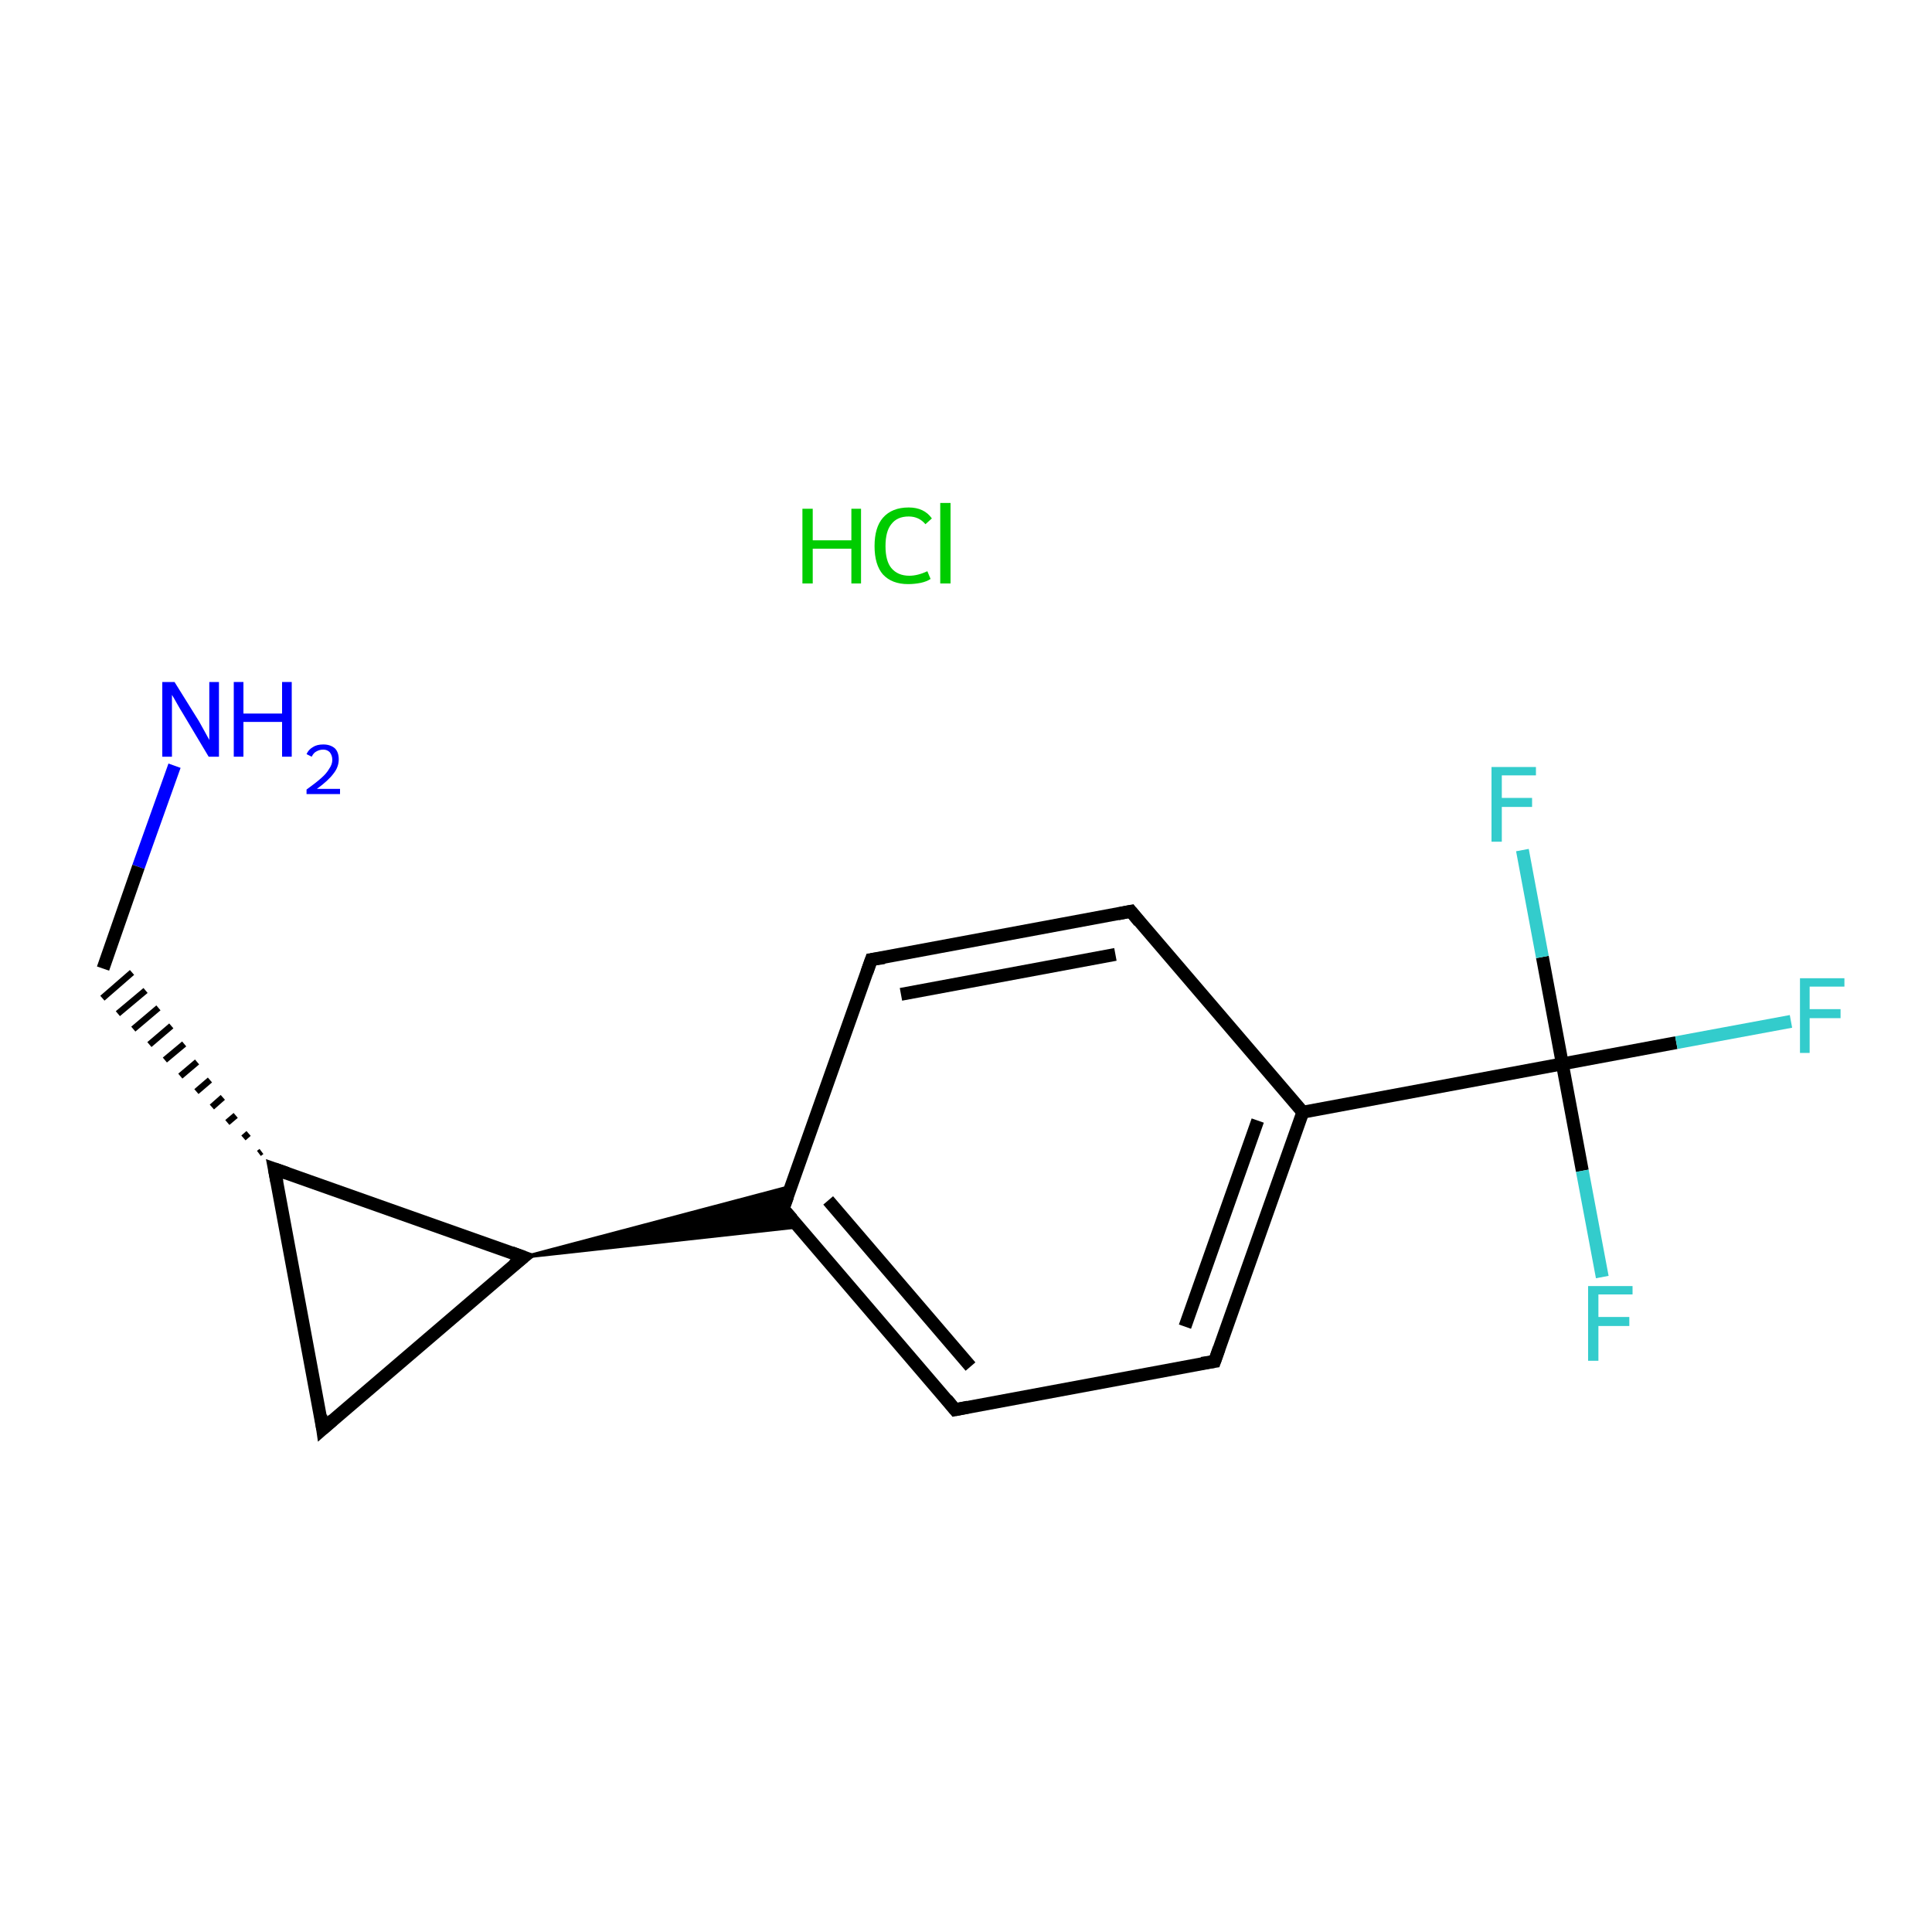 <?xml version='1.0' encoding='iso-8859-1'?>
<svg version='1.1' baseProfile='full'
              xmlns='http://www.w3.org/2000/svg'
                      xmlns:rdkit='http://www.rdkit.org/xml'
                      xmlns:xlink='http://www.w3.org/1999/xlink'
                  xml:space='preserve'
width='300px' height='300px' viewBox='0 0 300 300'>
<!-- END OF HEADER -->
<rect style='opacity:1.0;fill:#FFFFFF;stroke:none' width='300.0' height='300.0' x='0.0' y='0.0'> </rect>
<path class='bond-0 atom-1 atom-2' d='M 27.1,118.9 L 21.5,134.6' style='fill:none;fill-rule:evenodd;stroke:#0000FF;stroke-width:2.0px;stroke-linecap:butt;stroke-linejoin:miter;stroke-opacity:1' />
<path class='bond-0 atom-1 atom-2' d='M 21.5,134.6 L 16.0,150.4' style='fill:none;fill-rule:evenodd;stroke:#000000;stroke-width:2.0px;stroke-linecap:butt;stroke-linejoin:miter;stroke-opacity:1' />
<path class='bond-1 atom-3 atom-2' d='M 40.6,178.8 L 40.2,179.1' style='fill:none;fill-rule:evenodd;stroke:#000000;stroke-width:1.0px;stroke-linecap:butt;stroke-linejoin:miter;stroke-opacity:1' />
<path class='bond-1 atom-3 atom-2' d='M 38.6,176.0 L 37.8,176.7' style='fill:none;fill-rule:evenodd;stroke:#000000;stroke-width:1.0px;stroke-linecap:butt;stroke-linejoin:miter;stroke-opacity:1' />
<path class='bond-1 atom-3 atom-2' d='M 36.6,173.2 L 35.3,174.3' style='fill:none;fill-rule:evenodd;stroke:#000000;stroke-width:1.0px;stroke-linecap:butt;stroke-linejoin:miter;stroke-opacity:1' />
<path class='bond-1 atom-3 atom-2' d='M 34.6,170.4 L 32.9,171.9' style='fill:none;fill-rule:evenodd;stroke:#000000;stroke-width:1.0px;stroke-linecap:butt;stroke-linejoin:miter;stroke-opacity:1' />
<path class='bond-1 atom-3 atom-2' d='M 32.6,167.7 L 30.5,169.5' style='fill:none;fill-rule:evenodd;stroke:#000000;stroke-width:1.0px;stroke-linecap:butt;stroke-linejoin:miter;stroke-opacity:1' />
<path class='bond-1 atom-3 atom-2' d='M 30.6,164.9 L 28.0,167.1' style='fill:none;fill-rule:evenodd;stroke:#000000;stroke-width:1.0px;stroke-linecap:butt;stroke-linejoin:miter;stroke-opacity:1' />
<path class='bond-1 atom-3 atom-2' d='M 28.6,162.1 L 25.6,164.6' style='fill:none;fill-rule:evenodd;stroke:#000000;stroke-width:1.0px;stroke-linecap:butt;stroke-linejoin:miter;stroke-opacity:1' />
<path class='bond-1 atom-3 atom-2' d='M 26.6,159.3 L 23.2,162.2' style='fill:none;fill-rule:evenodd;stroke:#000000;stroke-width:1.0px;stroke-linecap:butt;stroke-linejoin:miter;stroke-opacity:1' />
<path class='bond-1 atom-3 atom-2' d='M 24.6,156.5 L 20.7,159.8' style='fill:none;fill-rule:evenodd;stroke:#000000;stroke-width:1.0px;stroke-linecap:butt;stroke-linejoin:miter;stroke-opacity:1' />
<path class='bond-1 atom-3 atom-2' d='M 22.6,153.8 L 18.3,157.4' style='fill:none;fill-rule:evenodd;stroke:#000000;stroke-width:1.0px;stroke-linecap:butt;stroke-linejoin:miter;stroke-opacity:1' />
<path class='bond-1 atom-3 atom-2' d='M 20.5,151.0 L 15.9,155.0' style='fill:none;fill-rule:evenodd;stroke:#000000;stroke-width:1.0px;stroke-linecap:butt;stroke-linejoin:miter;stroke-opacity:1' />
<path class='bond-2 atom-3 atom-4' d='M 42.6,181.5 L 50.1,221.9' style='fill:none;fill-rule:evenodd;stroke:#000000;stroke-width:2.0px;stroke-linecap:butt;stroke-linejoin:miter;stroke-opacity:1' />
<path class='bond-3 atom-4 atom-5' d='M 50.1,221.9 L 81.3,195.2' style='fill:none;fill-rule:evenodd;stroke:#000000;stroke-width:2.0px;stroke-linecap:butt;stroke-linejoin:miter;stroke-opacity:1' />
<path class='bond-4 atom-5 atom-6' d='M 81.3,195.2 L 122.9,184.2 L 121.6,187.7 Z' style='fill:#000000;fill-rule:evenodd;fill-opacity:1;stroke:#000000;stroke-width:0.5px;stroke-linecap:butt;stroke-linejoin:miter;stroke-opacity:1;' />
<path class='bond-4 atom-5 atom-6' d='M 81.3,195.2 L 121.6,187.7 L 124.0,190.5 Z' style='fill:#000000;fill-rule:evenodd;fill-opacity:1;stroke:#000000;stroke-width:0.5px;stroke-linecap:butt;stroke-linejoin:miter;stroke-opacity:1;' />
<path class='bond-5 atom-6 atom-7' d='M 121.6,187.7 L 148.3,218.9' style='fill:none;fill-rule:evenodd;stroke:#000000;stroke-width:2.0px;stroke-linecap:butt;stroke-linejoin:miter;stroke-opacity:1' />
<path class='bond-5 atom-6 atom-7' d='M 128.6,186.4 L 150.7,212.2' style='fill:none;fill-rule:evenodd;stroke:#000000;stroke-width:2.0px;stroke-linecap:butt;stroke-linejoin:miter;stroke-opacity:1' />
<path class='bond-6 atom-7 atom-8' d='M 148.3,218.9 L 188.6,211.4' style='fill:none;fill-rule:evenodd;stroke:#000000;stroke-width:2.0px;stroke-linecap:butt;stroke-linejoin:miter;stroke-opacity:1' />
<path class='bond-7 atom-8 atom-9' d='M 188.6,211.4 L 202.3,172.7' style='fill:none;fill-rule:evenodd;stroke:#000000;stroke-width:2.0px;stroke-linecap:butt;stroke-linejoin:miter;stroke-opacity:1' />
<path class='bond-7 atom-8 atom-9' d='M 184.0,206.0 L 195.3,174.0' style='fill:none;fill-rule:evenodd;stroke:#000000;stroke-width:2.0px;stroke-linecap:butt;stroke-linejoin:miter;stroke-opacity:1' />
<path class='bond-8 atom-9 atom-10' d='M 202.3,172.7 L 242.6,165.2' style='fill:none;fill-rule:evenodd;stroke:#000000;stroke-width:2.0px;stroke-linecap:butt;stroke-linejoin:miter;stroke-opacity:1' />
<path class='bond-9 atom-10 atom-11' d='M 242.6,165.2 L 260.3,161.9' style='fill:none;fill-rule:evenodd;stroke:#000000;stroke-width:2.0px;stroke-linecap:butt;stroke-linejoin:miter;stroke-opacity:1' />
<path class='bond-9 atom-10 atom-11' d='M 260.3,161.9 L 278.1,158.6' style='fill:none;fill-rule:evenodd;stroke:#33CCCC;stroke-width:2.0px;stroke-linecap:butt;stroke-linejoin:miter;stroke-opacity:1' />
<path class='bond-10 atom-10 atom-12' d='M 242.6,165.2 L 245.7,181.8' style='fill:none;fill-rule:evenodd;stroke:#000000;stroke-width:2.0px;stroke-linecap:butt;stroke-linejoin:miter;stroke-opacity:1' />
<path class='bond-10 atom-10 atom-12' d='M 245.7,181.8 L 248.8,198.3' style='fill:none;fill-rule:evenodd;stroke:#33CCCC;stroke-width:2.0px;stroke-linecap:butt;stroke-linejoin:miter;stroke-opacity:1' />
<path class='bond-11 atom-10 atom-13' d='M 242.6,165.2 L 239.5,148.6' style='fill:none;fill-rule:evenodd;stroke:#000000;stroke-width:2.0px;stroke-linecap:butt;stroke-linejoin:miter;stroke-opacity:1' />
<path class='bond-11 atom-10 atom-13' d='M 239.5,148.6 L 236.4,132.0' style='fill:none;fill-rule:evenodd;stroke:#33CCCC;stroke-width:2.0px;stroke-linecap:butt;stroke-linejoin:miter;stroke-opacity:1' />
<path class='bond-12 atom-9 atom-14' d='M 202.3,172.7 L 175.6,141.5' style='fill:none;fill-rule:evenodd;stroke:#000000;stroke-width:2.0px;stroke-linecap:butt;stroke-linejoin:miter;stroke-opacity:1' />
<path class='bond-13 atom-14 atom-15' d='M 175.6,141.5 L 135.3,149.0' style='fill:none;fill-rule:evenodd;stroke:#000000;stroke-width:2.0px;stroke-linecap:butt;stroke-linejoin:miter;stroke-opacity:1' />
<path class='bond-13 atom-14 atom-15' d='M 173.2,148.2 L 139.9,154.4' style='fill:none;fill-rule:evenodd;stroke:#000000;stroke-width:2.0px;stroke-linecap:butt;stroke-linejoin:miter;stroke-opacity:1' />
<path class='bond-14 atom-5 atom-3' d='M 81.3,195.2 L 42.6,181.5' style='fill:none;fill-rule:evenodd;stroke:#000000;stroke-width:2.0px;stroke-linecap:butt;stroke-linejoin:miter;stroke-opacity:1' />
<path class='bond-15 atom-15 atom-6' d='M 135.3,149.0 L 121.6,187.7' style='fill:none;fill-rule:evenodd;stroke:#000000;stroke-width:2.0px;stroke-linecap:butt;stroke-linejoin:miter;stroke-opacity:1' />
<path d='M 43.0,183.6 L 42.6,181.5 L 44.6,182.2' style='fill:none;stroke:#000000;stroke-width:2.0px;stroke-linecap:butt;stroke-linejoin:miter;stroke-opacity:1;' />
<path d='M 49.8,219.8 L 50.1,221.9 L 51.7,220.5' style='fill:none;stroke:#000000;stroke-width:2.0px;stroke-linecap:butt;stroke-linejoin:miter;stroke-opacity:1;' />
<path d='M 79.7,196.5 L 81.3,195.2 L 79.4,194.5' style='fill:none;stroke:#000000;stroke-width:2.0px;stroke-linecap:butt;stroke-linejoin:miter;stroke-opacity:1;' />
<path d='M 123.0,189.3 L 121.6,187.7 L 122.3,185.8' style='fill:none;stroke:#000000;stroke-width:2.0px;stroke-linecap:butt;stroke-linejoin:miter;stroke-opacity:1;' />
<path d='M 147.0,217.3 L 148.3,218.9 L 150.3,218.5' style='fill:none;stroke:#000000;stroke-width:2.0px;stroke-linecap:butt;stroke-linejoin:miter;stroke-opacity:1;' />
<path d='M 186.6,211.7 L 188.6,211.4 L 189.3,209.4' style='fill:none;stroke:#000000;stroke-width:2.0px;stroke-linecap:butt;stroke-linejoin:miter;stroke-opacity:1;' />
<path d='M 176.9,143.1 L 175.6,141.5 L 173.6,141.9' style='fill:none;stroke:#000000;stroke-width:2.0px;stroke-linecap:butt;stroke-linejoin:miter;stroke-opacity:1;' />
<path d='M 137.3,148.7 L 135.3,149.0 L 134.6,151.0' style='fill:none;stroke:#000000;stroke-width:2.0px;stroke-linecap:butt;stroke-linejoin:miter;stroke-opacity:1;' />
<path class='atom-0' d='M 124.6 79.0
L 126.2 79.0
L 126.2 83.9
L 132.2 83.9
L 132.2 79.0
L 133.7 79.0
L 133.7 90.6
L 132.2 90.6
L 132.2 85.2
L 126.2 85.2
L 126.2 90.6
L 124.6 90.6
L 124.6 79.0
' fill='#00CC00'/>
<path class='atom-0' d='M 135.8 84.8
Q 135.8 81.9, 137.1 80.4
Q 138.5 78.8, 141.1 78.8
Q 143.5 78.8, 144.7 80.5
L 143.7 81.4
Q 142.7 80.2, 141.1 80.2
Q 139.3 80.2, 138.4 81.4
Q 137.5 82.5, 137.5 84.8
Q 137.5 87.1, 138.4 88.2
Q 139.4 89.4, 141.2 89.4
Q 142.5 89.4, 144.0 88.7
L 144.5 89.9
Q 143.9 90.3, 143.0 90.5
Q 142.0 90.7, 141.0 90.7
Q 138.5 90.7, 137.1 89.2
Q 135.8 87.7, 135.8 84.8
' fill='#00CC00'/>
<path class='atom-0' d='M 146.0 78.1
L 147.6 78.1
L 147.6 90.6
L 146.0 90.6
L 146.0 78.1
' fill='#00CC00'/>
<path class='atom-1' d='M 27.1 105.9
L 30.9 112.0
Q 31.3 112.7, 31.9 113.8
Q 32.5 114.9, 32.5 114.9
L 32.5 105.9
L 34.0 105.9
L 34.0 117.5
L 32.4 117.5
L 28.4 110.8
Q 27.9 110.0, 27.4 109.1
Q 26.9 108.2, 26.7 107.9
L 26.7 117.5
L 25.2 117.5
L 25.2 105.9
L 27.1 105.9
' fill='#0000FF'/>
<path class='atom-1' d='M 36.3 105.9
L 37.8 105.9
L 37.8 110.8
L 43.8 110.8
L 43.8 105.9
L 45.3 105.9
L 45.3 117.5
L 43.8 117.5
L 43.8 112.1
L 37.8 112.1
L 37.8 117.5
L 36.3 117.5
L 36.3 105.9
' fill='#0000FF'/>
<path class='atom-1' d='M 47.6 117.1
Q 47.9 116.4, 48.6 116.0
Q 49.2 115.6, 50.2 115.6
Q 51.3 115.6, 52.0 116.2
Q 52.6 116.8, 52.6 117.9
Q 52.6 119.1, 51.8 120.1
Q 51.0 121.2, 49.2 122.5
L 52.8 122.5
L 52.8 123.3
L 47.6 123.3
L 47.6 122.6
Q 49.0 121.6, 49.9 120.8
Q 50.7 120.1, 51.1 119.4
Q 51.6 118.7, 51.6 118.0
Q 51.6 117.3, 51.2 116.8
Q 50.8 116.4, 50.2 116.4
Q 49.6 116.4, 49.1 116.7
Q 48.7 116.9, 48.4 117.5
L 47.6 117.1
' fill='#0000FF'/>
<path class='atom-11' d='M 279.5 151.9
L 286.4 151.9
L 286.4 153.2
L 281.0 153.2
L 281.0 156.7
L 285.8 156.7
L 285.8 158.1
L 281.0 158.1
L 281.0 163.5
L 279.5 163.5
L 279.5 151.9
' fill='#33CCCC'/>
<path class='atom-12' d='M 246.6 199.7
L 253.5 199.7
L 253.5 201.0
L 248.2 201.0
L 248.2 204.5
L 253.0 204.5
L 253.0 205.9
L 248.2 205.9
L 248.2 211.3
L 246.6 211.3
L 246.6 199.7
' fill='#33CCCC'/>
<path class='atom-13' d='M 231.6 119.1
L 238.5 119.1
L 238.5 120.4
L 233.2 120.4
L 233.2 123.9
L 237.9 123.9
L 237.9 125.3
L 233.2 125.3
L 233.2 130.7
L 231.6 130.7
L 231.6 119.1
' fill='#33CCCC'/>
</svg>
